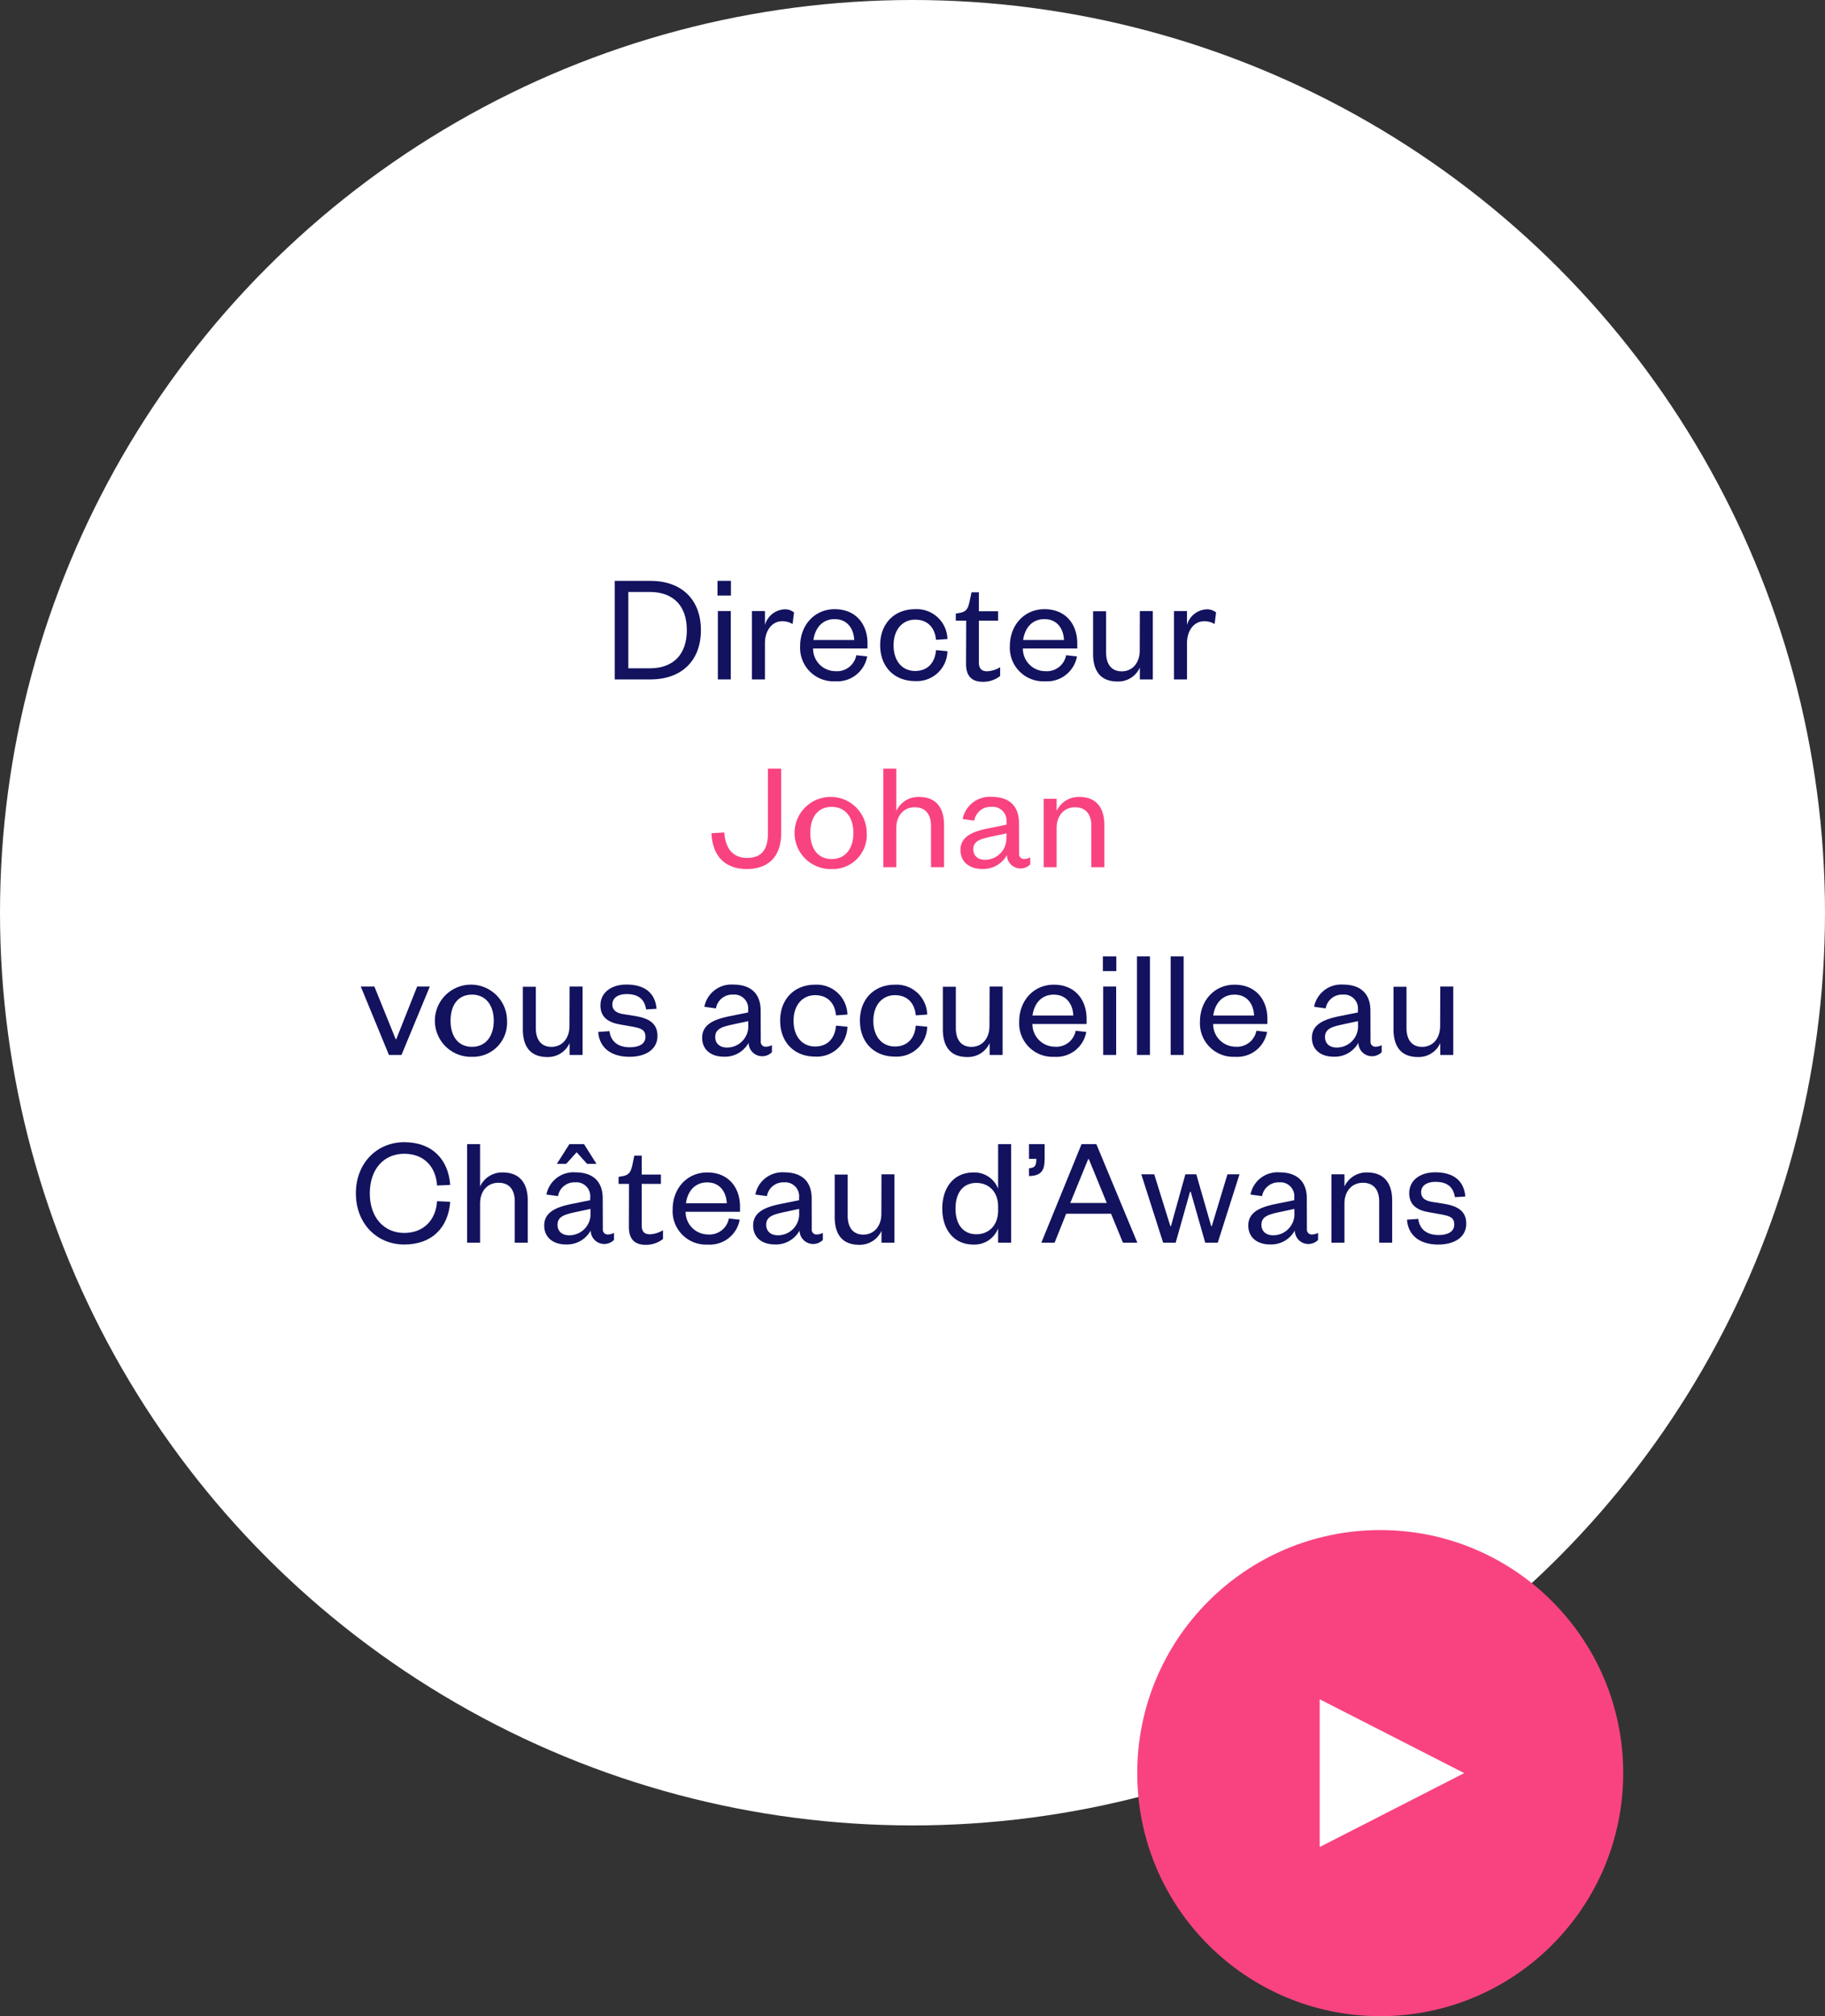 <svg xmlns="http://www.w3.org/2000/svg" viewBox="0 0 350 386.58"><rect x="0" y="0" width="350" height="386.58" fill="#333333" stroke="none"/><defs><style>.cls-1{fill:#fff;}.cls-2{fill:#12125f;}.cls-3{fill:#f94380;}</style></defs><g id="Layer_2" data-name="Layer 2"><g id="Layer_1-2" data-name="Layer 1"><circle class="cls-1" cx="175" cy="175" r="175"/><path class="cls-2" d="M117.9,111.37h6.83c5.94,0,9.69,3.54,9.69,9.45s-3.75,9.45-9.69,9.45H117.9Zm6.69,16.77c4.62,0,7.13-2.73,7.13-7.32s-2.51-7.32-7.13-7.32H120.5v14.64Z"/><path class="cls-2" d="M137.6,111.37h2.58v2.82H137.6Zm2.55,5.79v13.11h-2.48V117.16Z"/><path class="cls-2" d="M152,119.65a3.79,3.79,0,0,0-2-.54c-1.88,0-3.3,1.71-3.3,4.23v6.93h-2.49V117.16h2.49v2.67a4.12,4.12,0,0,1,3.72-3,2.72,2.72,0,0,1,1.86.6Z"/><path class="cls-2" d="M166.31,125.86a5.82,5.82,0,0,1-6.12,4.77,6.41,6.41,0,0,1-6.74-6.72c0-4.14,2.85-7.11,6.62-7.11,4.17,0,6.3,3,6.3,6.54v1H155.93a4.32,4.32,0,0,0,4.29,4.35,3.76,3.76,0,0,0,4-3.06Zm-2.49-3.15c-.09-2.1-1.26-4-3.75-4s-3.77,1.86-4.07,4Z"/><path class="cls-2" d="M175.52,116.8a5.88,5.88,0,0,1,6.18,5.73l-2.19.15c-.21-2.31-1.59-3.87-4-3.87s-4.14,1.89-4.14,4.92,1.68,4.92,4.14,4.92,3.81-1.65,4-4l2.19.21a5.86,5.86,0,0,1-6.18,5.73c-4,0-6.72-2.73-6.72-6.9S171.56,116.8,175.52,116.8Z"/><path class="cls-2" d="M185.3,119h-2v-1.35l.84-.15c1.22-.24,1.5-.84,1.79-2.1l.39-1.83h1.41v3.63h3.69V119h-3.69v8c0,1.17.48,1.71,1.62,1.71a5.27,5.27,0,0,0,2.46-.78v1.68a5.15,5.15,0,0,1-3.36,1.11c-1.85,0-3.18-.87-3.18-3.42Z"/><path class="cls-2" d="M206.54,125.86a5.82,5.82,0,0,1-6.12,4.77,6.42,6.42,0,0,1-6.75-6.72c0-4.14,2.85-7.11,6.63-7.11,4.17,0,6.3,3,6.3,6.54v1H196.17a4.31,4.31,0,0,0,4.29,4.35,3.76,3.76,0,0,0,4-3.06Zm-2.49-3.15c-.09-2.1-1.25-4-3.75-4s-3.78,1.86-4.08,4Z"/><path class="cls-2" d="M218.6,117.16h2.49v13.11H218.6V128a4.54,4.54,0,0,1-4.29,2.67c-3.42,0-4.68-2.25-4.68-5.31v-8.16h2.5v7.92c0,2.19,1,3.6,3,3.6s3.45-1.56,3.45-4Z"/><path class="cls-2" d="M232.94,119.65a3.79,3.79,0,0,0-2-.54c-1.89,0-3.3,1.71-3.3,4.23v6.93h-2.49V117.16h2.49v2.67a4.12,4.12,0,0,1,3.72-3,2.72,2.72,0,0,1,1.86.6Z"/><path class="cls-3" d="M149.81,147.37v12.45c0,4.53-2.57,6.81-6.6,6.81s-6.59-2.37-6.77-6.87l2.46-.15c.21,3.06,1.65,4.89,4.38,4.89s4-1.56,4-4.74V147.37Z"/><path class="cls-3" d="M159.5,166.63a6.92,6.92,0,1,1,6.72-6.9A6.52,6.52,0,0,1,159.5,166.63Zm0-1.92c2.67,0,4.17-2.07,4.17-5s-1.5-5-4.17-5-4.1,2-4.1,5S156.87,164.71,159.5,164.71Z"/><path class="cls-3" d="M171.89,166.27h-2.48v-18.9h2.48v8.13a4.66,4.66,0,0,1,4.36-2.7c3.42,0,4.8,2.28,4.8,5.34v8.13h-2.5v-7.92c0-2.19-1.05-3.57-3.12-3.57s-3.54,1.56-3.54,4Z"/><path class="cls-3" d="M195.44,163.69a.92.92,0,0,0,1,1,2.49,2.49,0,0,0,1.14-.3v1.35a2.61,2.61,0,0,1-4.47-1.8,5.17,5.17,0,0,1-4.71,2.67c-2.54,0-4.2-1.38-4.2-3.63,0-2.49,2.13-3.51,5.28-4.14l3.55-.72v-.51a2.66,2.66,0,0,0-2.88-2.91,3.17,3.17,0,0,0-3.3,2.64l-2.23-.3a5.29,5.29,0,0,1,5.55-4.26c3.3,0,5.25,1.68,5.25,5Zm-2.39-3.9-3,.63c-2.06.45-3.39.84-3.39,2.43,0,1.11.75,2,2.25,2a4.08,4.08,0,0,0,4.09-4.38Z"/><path class="cls-3" d="M202.64,166.27h-2.49V153.16h2.49v2.34a4.65,4.65,0,0,1,4.35-2.7c3.42,0,4.8,2.28,4.8,5.34v8.13H209.3v-7.92c0-2.19-1.05-3.57-3.12-3.57s-3.54,1.56-3.54,4Z"/><path class="cls-2" d="M74.59,202.27l-5.4-13.11H71.8l4.08,10.08H76l4-10.08h2.43L77,202.27Z"/><path class="cls-2" d="M90.52,202.63a6.92,6.92,0,1,1,6.72-6.9A6.53,6.53,0,0,1,90.52,202.63Zm0-1.92c2.67,0,4.17-2.07,4.17-5s-1.5-5-4.17-5-4.11,2-4.11,5S87.88,200.71,90.52,200.71Z"/><path class="cls-2" d="M109.24,189.16h2.49v13.11h-2.49V200a4.55,4.55,0,0,1-4.29,2.67c-3.42,0-4.68-2.25-4.68-5.31v-8.16h2.49v7.92c0,2.19,1,3.6,3,3.6s3.45-1.56,3.45-4Z"/><path class="cls-2" d="M116.89,197.71c.24,2,1.65,3.09,3.9,3.09,1.74,0,3-.63,3-2s-.87-1.65-2.49-1.95l-2.22-.39c-2.46-.39-3.93-1.44-3.93-3.69,0-2.4,2-4,5-4,3.48,0,5.52,1.62,5.76,4.65l-2,.12c-.3-2-1.53-2.94-3.75-2.94-1.65,0-2.73.75-2.73,2,0,1,.66,1.59,2,1.83l2.46.39c2.64.45,4.2,1.44,4.2,3.81,0,2.61-2.31,4-5.37,4-3.27,0-5.76-1.53-6-4.77Z"/><path class="cls-2" d="M145.9,199.69a.92.92,0,0,0,1,1,2.49,2.49,0,0,0,1.14-.3v1.35a2.61,2.61,0,0,1-4.47-1.8,5.18,5.18,0,0,1-4.71,2.67c-2.55,0-4.2-1.38-4.2-3.63,0-2.49,2.13-3.51,5.28-4.14l3.54-.72v-.51a2.66,2.66,0,0,0-2.88-2.91,3.19,3.19,0,0,0-3.3,2.64l-2.22-.3a5.28,5.28,0,0,1,5.55-4.26c3.3,0,5.25,1.68,5.25,5Zm-2.4-3.9-2.94.63c-2.07.45-3.39.84-3.39,2.43,0,1.11.75,2,2.25,2a4.07,4.07,0,0,0,4.08-4.38Z"/><path class="cls-2" d="M156.34,188.8a5.88,5.88,0,0,1,6.18,5.73l-2.19.15c-.21-2.31-1.59-3.87-4-3.87s-4.14,1.89-4.14,4.92,1.68,4.92,4.14,4.92,3.81-1.65,4-4l2.19.21a5.86,5.86,0,0,1-6.18,5.73c-4,0-6.72-2.73-6.72-6.9S152.38,188.8,156.34,188.8Z"/><path class="cls-2" d="M171.64,188.8a5.88,5.88,0,0,1,6.18,5.73l-2.19.15c-.21-2.31-1.59-3.87-4-3.87s-4.14,1.89-4.14,4.92,1.68,4.92,4.14,4.92,3.81-1.65,4-4l2.19.21a5.86,5.86,0,0,1-6.18,5.73c-4,0-6.72-2.73-6.72-6.9S167.68,188.8,171.64,188.8Z"/><path class="cls-2" d="M189.79,189.16h2.49v13.11h-2.49V200a4.55,4.55,0,0,1-4.29,2.67c-3.42,0-4.68-2.25-4.68-5.31v-8.16h2.49v7.92c0,2.19,1,3.6,3,3.6s3.45-1.56,3.45-4Z"/><path class="cls-2" d="M208.33,197.86a5.82,5.82,0,0,1-6.12,4.77,6.42,6.42,0,0,1-6.75-6.72c0-4.14,2.85-7.11,6.63-7.11,4.17,0,6.3,3,6.3,6.54v1H198a4.32,4.32,0,0,0,4.29,4.35,3.76,3.76,0,0,0,4-3.06Zm-2.49-3.15c-.09-2.1-1.26-4-3.75-4s-3.78,1.86-4.08,4Z"/><path class="cls-2" d="M211.51,183.37h2.58v2.82h-2.58Zm2.55,5.79v13.11h-2.49V189.16Z"/><path class="cls-2" d="M220.54,183.37v18.9h-2.49v-18.9Z"/><path class="cls-2" d="M227,183.37v18.9h-2.49v-18.9Z"/><path class="cls-2" d="M243,197.86a5.82,5.82,0,0,1-6.12,4.77,6.42,6.42,0,0,1-6.75-6.72c0-4.14,2.85-7.11,6.63-7.11,4.17,0,6.3,3,6.3,6.54v1H232.66a4.32,4.32,0,0,0,4.29,4.35,3.76,3.76,0,0,0,4-3.06Zm-2.49-3.15c-.09-2.1-1.26-4-3.75-4s-3.78,1.86-4.08,4Z"/><path class="cls-2" d="M262.84,199.69a.92.92,0,0,0,1,1,2.49,2.49,0,0,0,1.14-.3v1.35a2.61,2.61,0,0,1-4.47-1.8,5.18,5.18,0,0,1-4.71,2.67c-2.55,0-4.2-1.38-4.2-3.63,0-2.49,2.13-3.51,5.28-4.14l3.54-.72v-.51a2.66,2.66,0,0,0-2.88-2.91,3.19,3.19,0,0,0-3.3,2.64l-2.22-.3a5.28,5.28,0,0,1,5.55-4.26c3.3,0,5.25,1.68,5.25,5Zm-2.4-3.9-2.94.63c-2.07.45-3.39.84-3.39,2.43,0,1.11.75,2,2.25,2a4.07,4.07,0,0,0,4.08-4.38Z"/><path class="cls-2" d="M276.22,189.16h2.49v13.11h-2.49V200a4.55,4.55,0,0,1-4.29,2.67c-3.42,0-4.68-2.25-4.68-5.31v-8.16h2.49v7.92c0,2.19,1,3.6,3,3.6s3.45-1.56,3.45-4Z"/><path class="cls-2" d="M77.52,219c5.4,0,8.46,3.33,8.82,8.19l-2.52.12c-.21-3.48-2.4-6.09-6.3-6.09s-6.6,2.94-6.6,7.59,2.76,7.59,6.6,7.59,6.09-2.61,6.3-6.09l2.52.12c-.36,4.86-3.42,8.19-8.82,8.19-5.22,0-9.27-4-9.27-9.81S72.3,219,77.52,219Z"/><path class="cls-2" d="M92.07,238.27H89.58v-18.9h2.49v8.13a4.64,4.64,0,0,1,4.35-2.7c3.42,0,4.79,2.28,4.79,5.34v8.13H98.72v-7.92c0-2.19-1-3.57-3.11-3.57s-3.54,1.56-3.54,4Z"/><path class="cls-2" d="M115.61,235.69a.92.92,0,0,0,1,1,2.49,2.49,0,0,0,1.14-.3v1.35a2.61,2.61,0,0,1-4.47-1.8,5.17,5.17,0,0,1-4.71,2.67c-2.54,0-4.2-1.38-4.2-3.63,0-2.49,2.13-3.51,5.28-4.14l3.54-.72v-.51a2.65,2.65,0,0,0-2.87-2.91,3.17,3.17,0,0,0-3.3,2.64l-2.23-.3a5.29,5.29,0,0,1,5.55-4.26c3.3,0,5.25,1.68,5.25,5ZM112,219.37l2.39,3.78h-1.8l-2-2.22-2,2.22h-1.8l2.41-3.78Zm1.25,12.42-2.94.63c-2.06.45-3.39.84-3.39,2.43,0,1.11.75,2,2.25,2a4.07,4.07,0,0,0,4.08-4.38Z"/><path class="cls-2" d="M120.63,227h-2v-1.35l.84-.15c1.22-.24,1.5-.84,1.8-2.1l.38-1.83h1.42v3.63h3.68V227h-3.68v7.95c0,1.17.47,1.71,1.62,1.71a5.27,5.27,0,0,0,2.46-.78v1.68a5.16,5.16,0,0,1-3.37,1.11c-1.85,0-3.17-.87-3.17-3.42Z"/><path class="cls-2" d="M141.86,233.86a5.81,5.81,0,0,1-6.11,4.77,6.41,6.41,0,0,1-6.75-6.72c0-4.14,2.84-7.11,6.63-7.11,4.17,0,6.29,3,6.29,6.54v1H131.49a4.31,4.31,0,0,0,4.29,4.35,3.77,3.77,0,0,0,4-3.06Zm-2.48-3.15c-.09-2.1-1.26-4-3.75-4s-3.79,1.86-4.08,4Z"/><path class="cls-2" d="M155.67,235.69a.91.91,0,0,0,1,1,2.49,2.49,0,0,0,1.14-.3v1.35a2.61,2.61,0,0,1-4.47-1.8,5.17,5.17,0,0,1-4.7,2.67c-2.56,0-4.2-1.38-4.2-3.63,0-2.49,2.13-3.51,5.27-4.14l3.54-.72v-.51a2.66,2.66,0,0,0-2.88-2.91,3.18,3.18,0,0,0-3.29,2.64l-2.22-.3a5.28,5.28,0,0,1,5.55-4.26c3.29,0,5.25,1.68,5.25,5Zm-2.41-3.9-2.93.63c-2.08.45-3.39.84-3.39,2.43,0,1.11.75,2,2.24,2a4.07,4.07,0,0,0,4.08-4.38Z"/><path class="cls-2" d="M169.05,225.16h2.49v13.11h-2.49V236a4.56,4.56,0,0,1-4.3,2.67c-3.41,0-4.67-2.25-4.67-5.31v-8.16h2.49v7.92c0,2.19,1,3.6,3,3.6s3.46-1.56,3.46-4Z"/><path class="cls-2" d="M191.42,235.54a4.86,4.86,0,0,1-4.71,3.09c-3.89,0-6-3-6-6.9s2.1-6.93,6-6.93a4.88,4.88,0,0,1,4.71,3.12v-8.55h2.5v18.9h-2.5Zm0-4.2c0-2.85-1.8-4.53-4.17-4.53-2.58,0-4,1.92-4,4.92s1.44,4.92,4,4.92c2.37,0,4.17-1.68,4.17-4.56Z"/><path class="cls-2" d="M197.34,219.37h3v2.82c0,2.1-.54,3.27-3,3.3V224c1.13-.09,1.41-.48,1.41-1.8h-1.41Z"/><path class="cls-2" d="M210.26,219.37l7.86,18.9h-2.76l-2.28-5.55h-8.61l-2.22,5.55h-2.54l7.71-18.9Zm-5,11.28h7l-3.44-8.4h-.13Z"/><path class="cls-2" d="M232.28,235.09h.12l3-9.93h2.31l-4.17,13.11h-2.4l-2.79-9.78h-.12l-2.76,9.78h-2.4l-4.19-13.11h2.48l3.09,9.93h.12l2.76-9.93h2.1Z"/><path class="cls-2" d="M250.64,235.69a.92.92,0,0,0,1,1,2.49,2.49,0,0,0,1.14-.3v1.35a2.6,2.6,0,0,1-4.46-1.8,5.21,5.21,0,0,1-4.71,2.67c-2.55,0-4.21-1.38-4.21-3.63,0-2.49,2.13-3.51,5.29-4.14l3.53-.72v-.51a2.66,2.66,0,0,0-2.88-2.91,3.2,3.2,0,0,0-3.3,2.64l-2.22-.3a5.28,5.28,0,0,1,5.55-4.26c3.3,0,5.25,1.68,5.25,5Zm-2.4-3.9-2.94.63c-2.07.45-3.38.84-3.38,2.43,0,1.11.75,2,2.25,2a4.07,4.07,0,0,0,4.07-4.38Z"/><path class="cls-2" d="M257.84,238.27h-2.49V225.16h2.49v2.34a4.65,4.65,0,0,1,4.35-2.7c3.42,0,4.8,2.28,4.8,5.34v8.13H264.5v-7.92c0-2.19-1.05-3.57-3.12-3.57s-3.54,1.56-3.54,4Z"/><path class="cls-2" d="M272,233.71c.24,2,1.65,3.09,3.9,3.09,1.74,0,3-.63,3-2s-.87-1.65-2.49-1.95l-2.22-.39c-2.46-.39-3.93-1.44-3.93-3.69,0-2.4,2-4,5-4,3.48,0,5.52,1.62,5.76,4.65l-2,.12c-.3-2-1.53-2.94-3.75-2.94-1.65,0-2.73.75-2.73,2,0,1,.66,1.59,2,1.83l2.46.39c2.64.45,4.2,1.44,4.2,3.81,0,2.61-2.31,4-5.37,4-3.27,0-5.76-1.53-6-4.77Z"/><circle class="cls-3" cx="264.7" cy="339.97" r="46.6"/><polygon class="cls-1" points="253.09 325.81 253.09 354.14 280.81 339.97 253.09 325.81"/></g></g></svg>